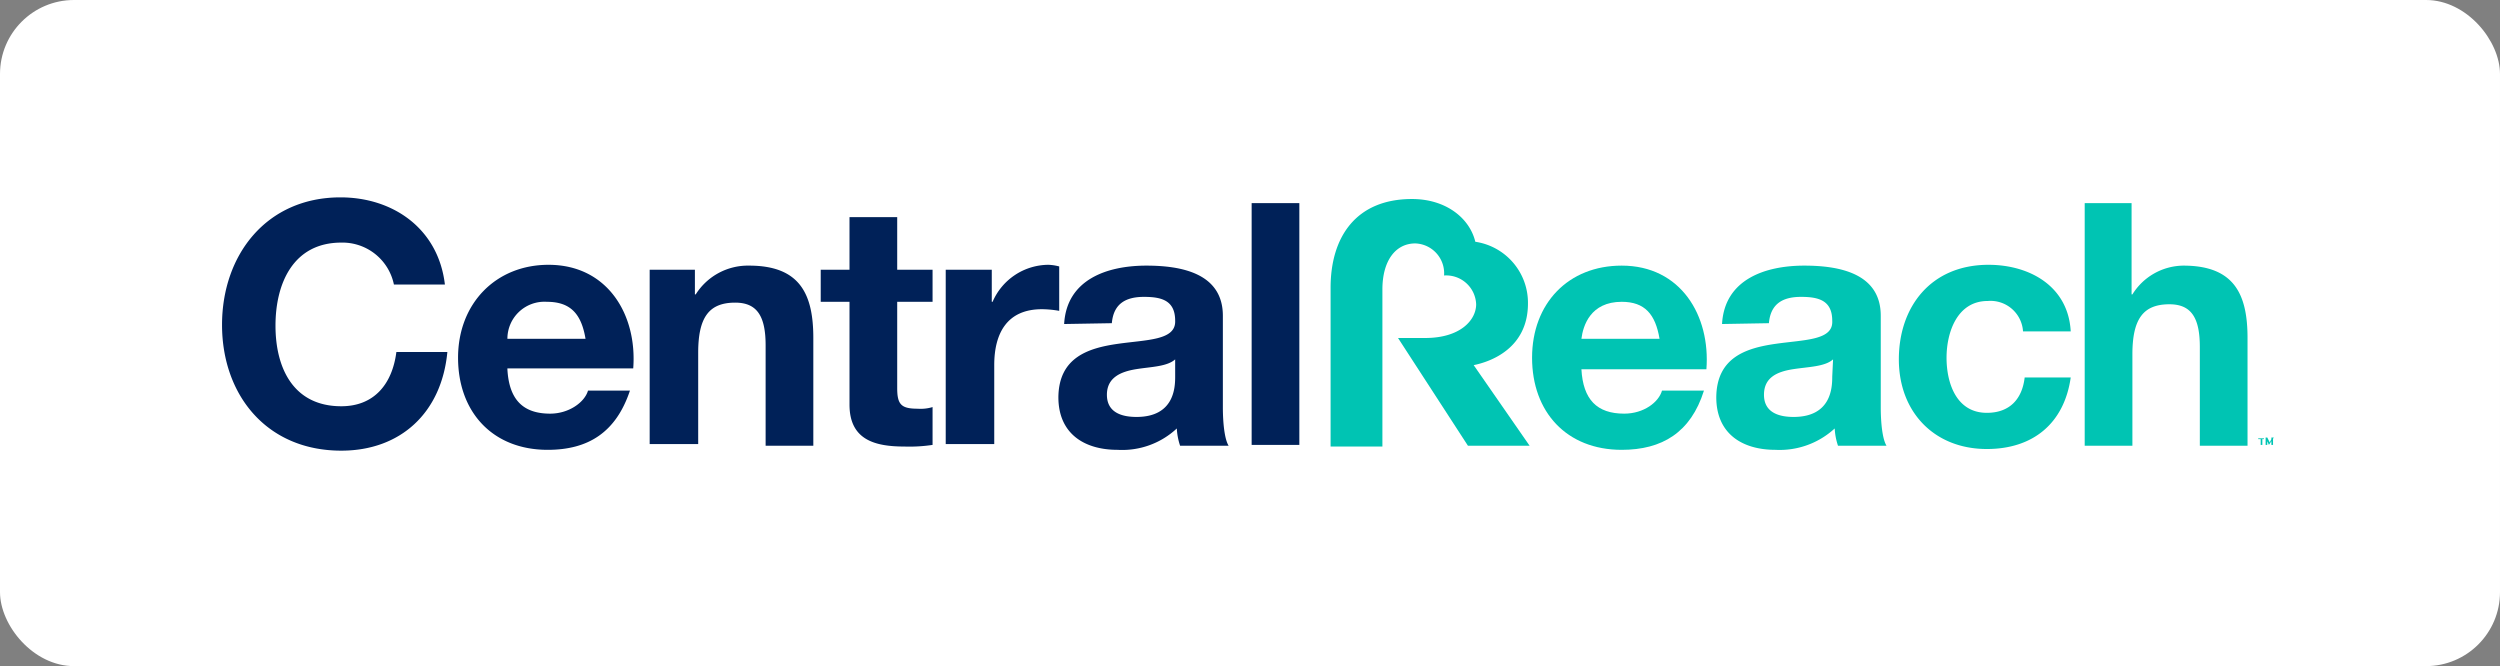 <svg xmlns="http://www.w3.org/2000/svg" xmlns:xlink="http://www.w3.org/1999/xlink" width="304" height="81" viewBox="0 0 304 81">
  <rect x="0" y="0" width="304" height="81" fill="#808080" stroke="none"/>
  <defs>
    <clipPath id="clip-path">
      <rect id="Rectangle_954" data-name="Rectangle 954" width="250" height="32.1"/>
    </clipPath>
  </defs>
  <g id="Group_1062" data-name="Group 1062" transform="translate(-886 -9172)">
    <rect id="Rectangle_955" data-name="Rectangle 955" width="304" height="81" rx="9" transform="translate(886 9172)" fill="#fff"/>
    <g id="b" transform="translate(913 9196)">
      <g id="c">
        <g id="d">
          <g id="Group_1061" data-name="Group 1061">
            <g id="Group_1060" data-name="Group 1060" clip-path="url(#clip-path)">
              <g id="Group_1059" data-name="Group 1059">
                <g id="Group_1058" data-name="Group 1058" clip-path="url(#clip-path)">
                  <path id="Path_1189" data-name="Path 1189" d="M20.9,10.6a6.388,6.388,0,0,0-6.4-5.1c-5.8,0-8,4.9-8,10.1s2.2,9.8,8,9.8c4,0,6.2-2.7,6.7-6.6h6.2c-.7,7.4-5.7,12-12.9,12C5.4,30.8,0,24,0,15.5S5.4,0,14.4,0c6.4,0,11.9,3.8,12.7,10.6Z" fill="#002158"/>
                  <path id="Path_1190" data-name="Path 1190" d="M34.7,20.9c.2,3.7,1.9,5.4,5.2,5.4,2.3,0,4.2-1.4,4.6-2.8h5.1c-1.7,5.1-5.1,7.2-10,7.2-6.7,0-10.9-4.6-10.9-11.2s4.6-11.3,11-11.3c7.2,0,10.8,6.1,10.3,12.6H34.7Zm9.5-3.7c-.5-3-1.8-4.5-4.7-4.5a4.505,4.505,0,0,0-4.8,4.5Z" fill="#002158"/>
                  <path id="Path_1191" data-name="Path 1191" d="M52,8.8h5.5v3h.1a7.5,7.5,0,0,1,6.5-3.5c6.2,0,7.8,3.5,7.8,8.8V30.2H66.1V18c0-3.5-1-5.2-3.7-5.2-3.2,0-4.5,1.8-4.5,6.1V30H52Z" fill="#002158"/>
                  <path id="Path_1192" data-name="Path 1192" d="M82.1,8.8h4.3v3.9H82.1V23.2c0,2,.5,2.5,2.5,2.5a4.966,4.966,0,0,0,1.8-.2v4.6a18.845,18.845,0,0,1-3.4.2c-3.6,0-6.7-.8-6.7-5.1V12.7H72.8V8.8h3.5V2.4h5.8V8.8Z" fill="#002158"/>
                  <path id="Path_1193" data-name="Path 1193" d="M88,8.8h5.6v3.9h.1a7.438,7.438,0,0,1,6.8-4.5,5.853,5.853,0,0,1,1.3.2v5.4a12.482,12.482,0,0,0-2.1-.2c-4.3,0-5.8,3-5.8,6.8V30H88Z" fill="#002158"/>
                  <path id="Path_1194" data-name="Path 1194" d="M102.4,15.4c.3-5.4,5.2-7.1,10-7.1,4.2,0,9.3.9,9.3,6.1V25.5c0,1.9.2,3.9.7,4.7h-5.9a7.789,7.789,0,0,1-.4-2.1,9.723,9.723,0,0,1-7.2,2.6c-4.1,0-7.2-2-7.2-6.4.1-9.7,14.4-4.5,14.2-9.3,0-2.5-1.7-2.9-3.8-2.9-2.3,0-3.7.9-3.9,3.2l-5.8.1Zm13.5,4.3c-1,.9-3,.9-4.8,1.2s-3.5,1-3.5,3.1,1.7,2.7,3.6,2.7c4.6,0,4.7-3.6,4.7-4.9C115.9,21.8,115.9,19.7,115.9,19.7Z" fill="#002158"/>
                  <rect id="Rectangle_952" data-name="Rectangle 952" width="5.8" height="29.4" transform="translate(125.2 0.7)" fill="#002158"/>
                  <path id="Path_1195" data-name="Path 1195" d="M219,16.3a3.962,3.962,0,0,0-4.3-3.7c-3.7,0-5,3.8-5,6.9s1.2,6.7,4.9,6.7c2.8,0,4.3-1.7,4.6-4.3h5.6c-.8,5.6-4.6,8.7-10.2,8.7-6.4,0-10.7-4.5-10.7-10.9s3.9-11.5,10.9-11.5c5,0,9.7,2.6,10,8.1H219Z" fill="#00c4b3"/>
                  <path id="Path_1196" data-name="Path 1196" d="M141.1,30.1V11.2c0-3.5,1.6-5.6,4-5.6a3.636,3.636,0,0,1,3.5,3.9,3.647,3.647,0,0,1,3.9,3.5c0,1.9-1.9,4.1-6.2,4.1H143l8.5,13.1H159l-6.8-9.8c2-.4,6.6-2,6.6-7.5a7.5,7.5,0,0,0-6.4-7.5c-.7-2.9-3.6-5.2-7.7-5.2-6.8,0-9.9,4.6-9.9,10.8V30.3h6.3Z" fill="#00c4b3"/>
                  <path id="Path_1197" data-name="Path 1197" d="M165.3,20.9c.2,3.7,1.9,5.4,5.2,5.4,2.4,0,4.2-1.4,4.6-2.8h5.1c-1.6,5.1-5.1,7.2-10,7.2-6.7,0-10.9-4.6-10.9-11.2s4.4-11.2,10.9-11.2c7.2,0,10.8,6.1,10.3,12.6H165.3Zm9.5-3.7c-.5-3-1.8-4.5-4.6-4.5-3.8,0-4.7,2.9-4.9,4.5Z" fill="#00c4b3"/>
                  <path id="Path_1198" data-name="Path 1198" d="M182.4,15.4c.3-5.4,5.2-7.1,10-7.1,4.2,0,9.3.9,9.3,6.1V25.5c0,1.9.2,3.9.7,4.7h-5.9a7.789,7.789,0,0,1-.4-2.1,9.873,9.873,0,0,1-7.2,2.6c-4.1,0-7.2-2-7.2-6.4.1-9.7,14.4-4.5,14.1-9.3,0-2.5-1.7-2.9-3.8-2.9-2.3,0-3.7.9-3.9,3.2l-5.7.1Zm13.5,4.3c-1,.9-3,.9-4.9,1.2s-3.5,1-3.5,3.1,1.7,2.7,3.6,2.7c4.6,0,4.7-3.6,4.7-4.9l.1-2.1Z" fill="#00c4b3"/>
                  <path id="Path_1199" data-name="Path 1199" d="M226.4.7h5.8V11.8h.1a7.376,7.376,0,0,1,6.2-3.5c6.2,0,7.8,3.5,7.8,8.8V30.2h-5.8v-12c0-3.5-1-5.2-3.7-5.2-3.2,0-4.5,1.8-4.5,6.1V30.2h-5.8V.7Z" fill="#00c4b3"/>
                  <g id="Group_1057" data-name="Group 1057">
                    <path id="Path_1200" data-name="Path 1200" d="M247.6,29.4v-.1h.7v.1Zm.3.7v-.8h.2v.8Zm.6,0v-.9h.2v.9Zm.4,0-.4-.9h.2l.3.6.3-.6h.2l-.6.9Zm.3,0v-.9h.2v.9Z" fill="#00c4b3"/>
                  </g>
                </g>
              </g>
            </g>
          </g>
        </g>
      </g>
    </g>
  </g>
</svg>
